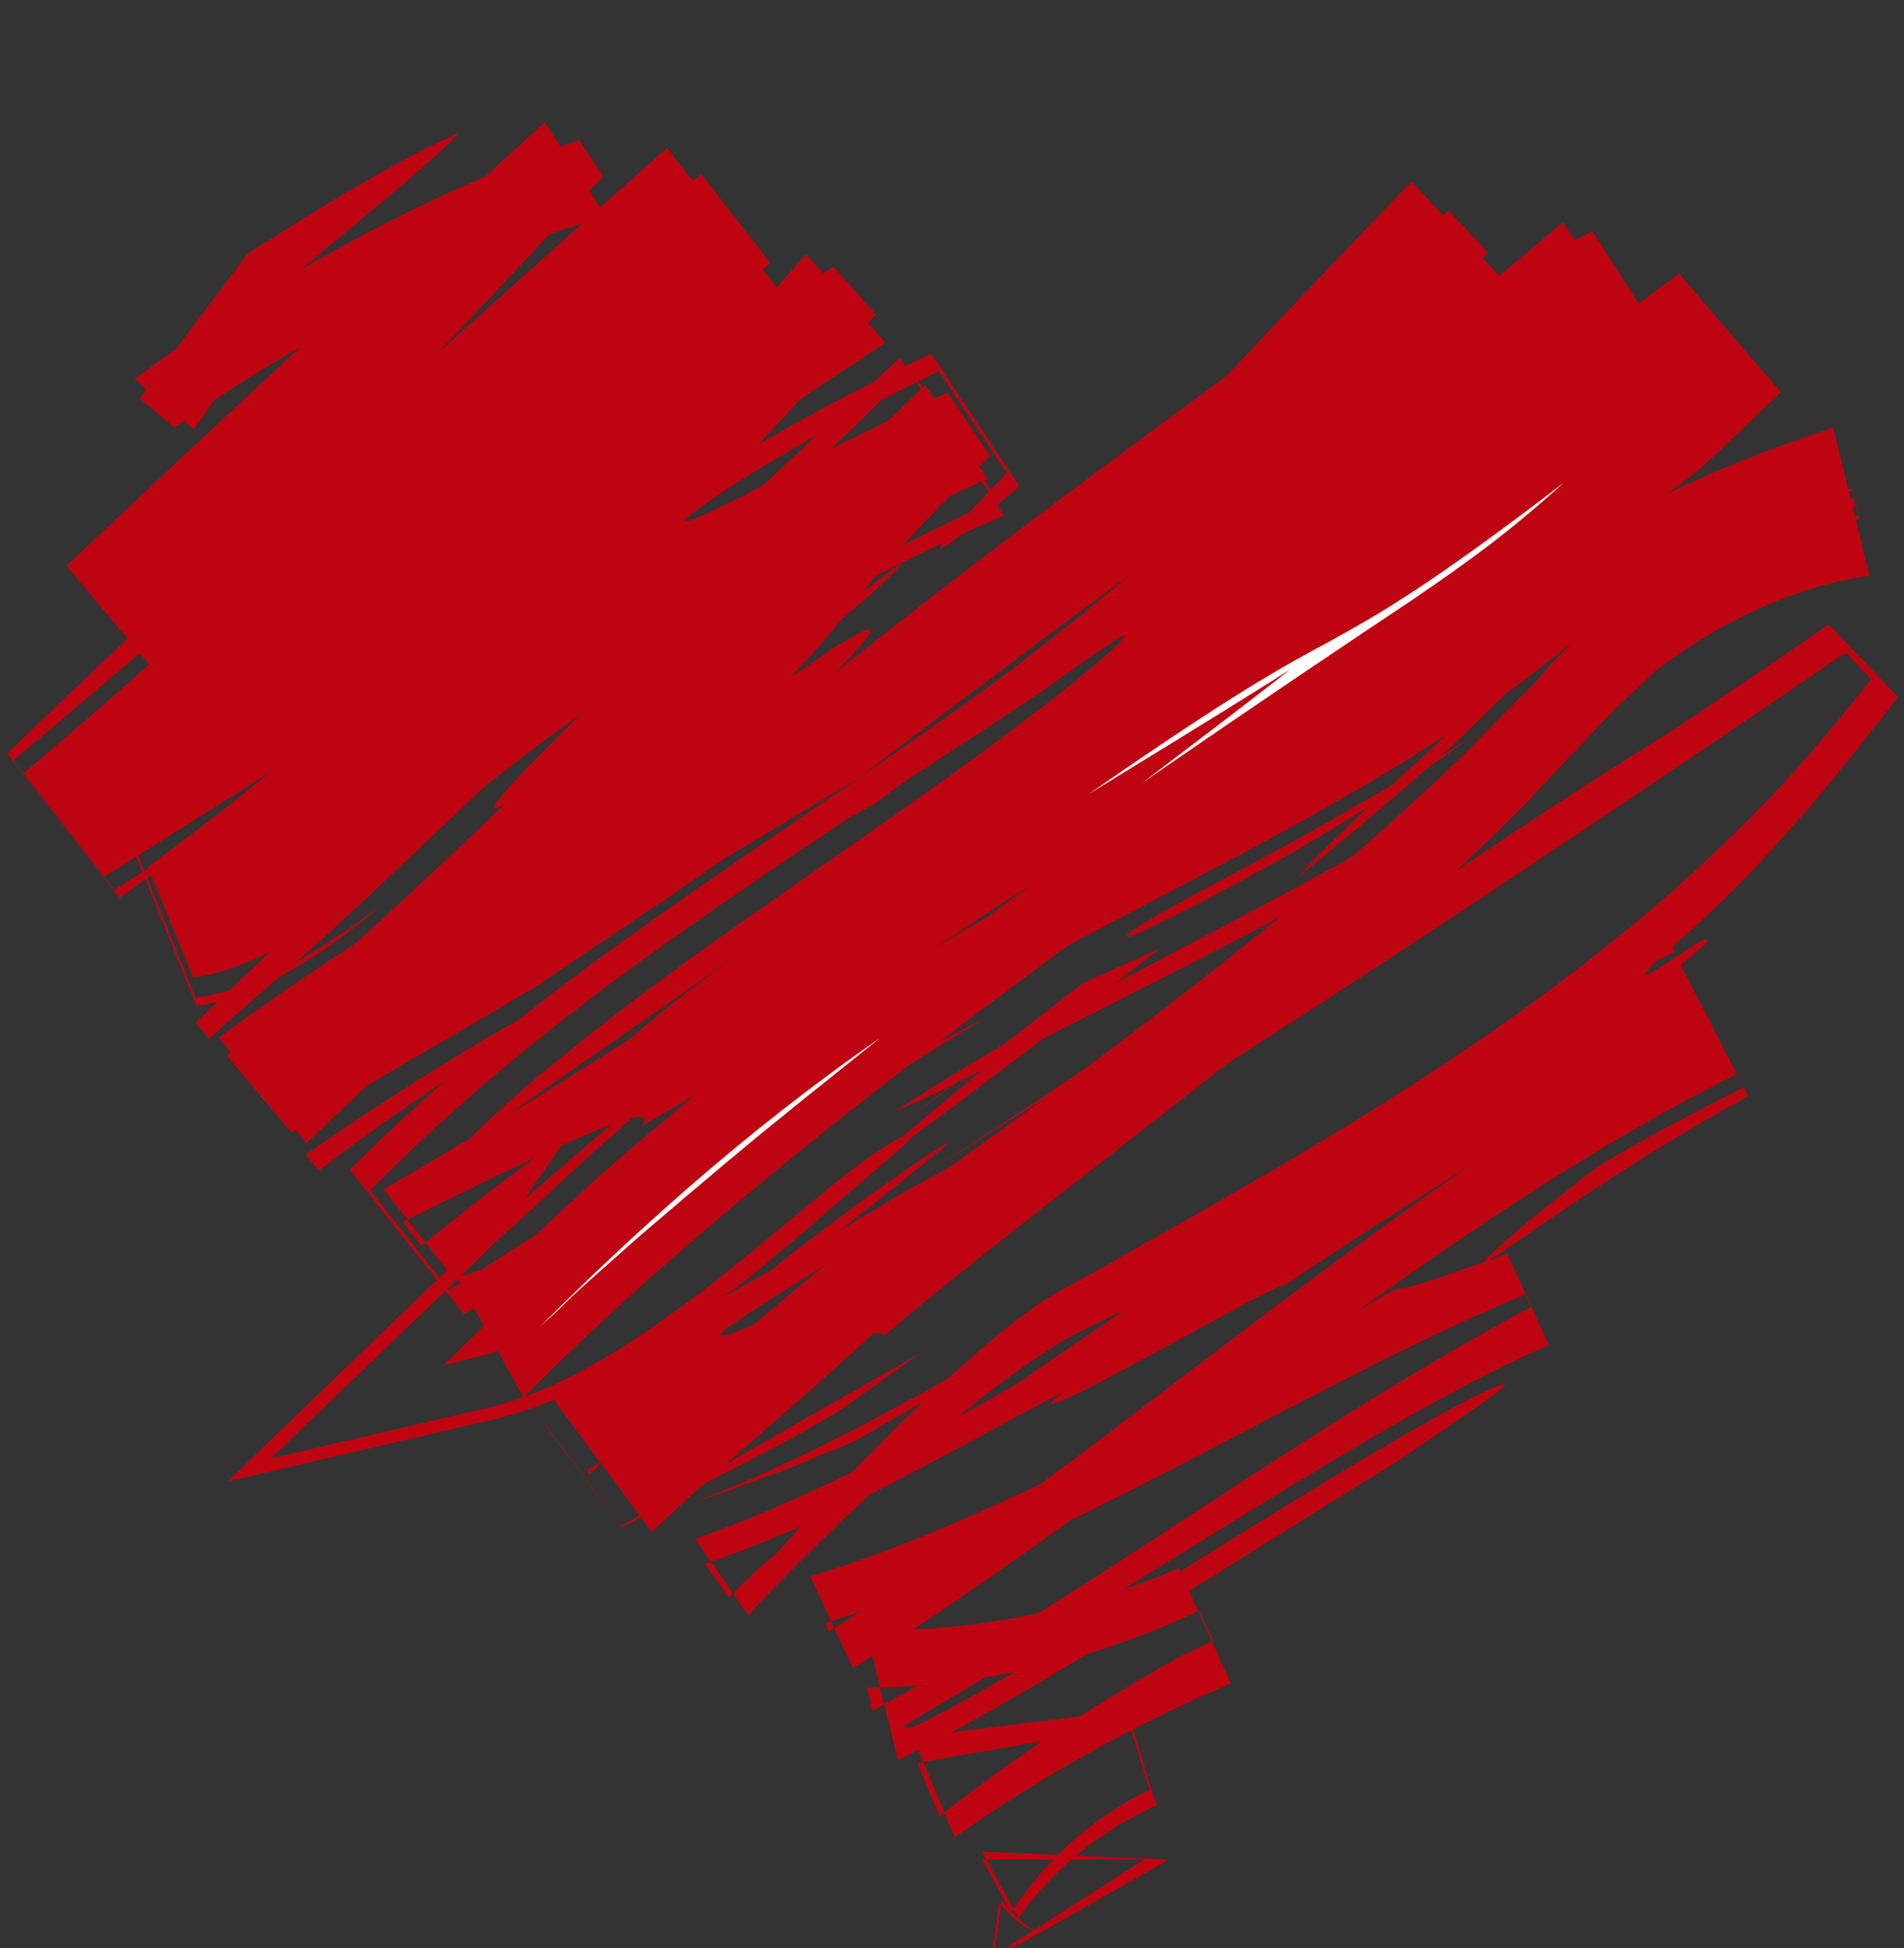 <svg xmlns="http://www.w3.org/2000/svg" width="215" height="220">
 <rect width="100%" height="100%" fill="#333333" stroke="none"/>
 <g>
  <g id="svg_27">
   <g id="svg_20">
    <g id="svg_19">
     <g id="svg_18">
      <path id="svg_1" fill=" rgb(190, 4, 17)" d="m92.5,92.3c1.6,-1 3.4,-2.1 5.3,-3.2c2.3,-1.8 4.6,-3.6 7.1,-5.5c2.3,-1.8 4.6,-3.6 7,-5.4c4.6,-3.5 9.2,-7 13.1,-9.8c7.8,-5.7 13,-9.2 11.2,-7l3.9,-2.1c-3.8,2.9 -10.6,8.1 -18.1,13.9c-3.8,2.9 -7.7,5.9 -11.6,8.8c-4,3 -7.9,6 -11.4,8.6c-1,0.6 -2,1.2 -3,1.7c-0.8,0.4 -1.6,0.9 -2.3,1.3c-1.5,0.8 -2.8,1.6 -4,2.2c-2.4,1.3 -4.1,2.2 -4.9,2.5c-1.8,0.8 0.1,-0.8 7.7,-6z" class="st1"/>
      <path id="svg_2" fill=" rgb(255, 255, 255)" d="m85.1,90.1c16.2,-9.1 4.2,-1.6 1.6,0.5c0,0 -1.4,0.8 -3.4,2c-1,0.6 -2.2,1.3 -3.5,2.1c-1.3,0.7 -2.6,1.7 -3.9,2.5c-5.4,3.6 -10.9,7 -10.9,7c-3.5,1.8 -0.7,-0.2 4.1,-3.5c2.4,-1.6 5.3,-3.6 8,-5.6c1.3,-1 2.8,-1.8 4.2,-2.7c1.3,-0.8 2.6,-1.6 3.8,-2.3z" class="st2"/>
      <path id="svg_3" fill=" rgb(190, 4, 17)" d="m87.7,74.3c0,0 -0.1,0 0,0c-0.1,0 0,0 -0.1,0c-0.1,0.1 -0.3,0.1 -0.4,0.2c-0.6,0.3 -1.5,0.8 -2.3,1.3c-1.7,0.9 -3.4,1.8 -3.4,1.8c1.7,-0.9 3.9,-2.1 6.2,-3.3l0,0c0,-0.1 0.1,-0.2 0.2,-0.2l0.2,-0.2l1,-0.7c0.6,-0.5 1.3,-1 1.9,-1.4c1.3,-1 2.6,-1.9 3.8,-2.9c2.5,-1.9 4.9,-3.8 6.9,-5.3c0.3,0 -1,1.4 -3.5,3.6c-1.2,1.1 -2.8,2.4 -4.5,3.8c-0.9,0.7 -1.8,1.5 -2.8,2.2c-0.8,0.7 -1.7,1.4 -2.6,2.1c-1.2,0.7 -2.5,1.5 -3.8,2.3c-1.5,0.8 -3,1.7 -4.5,2.6c0.7,-0.6 2.2,-1.6 3.8,-2.6c0.8,-0.5 1.7,-1.1 2.4,-1.6c0.4,-0.3 0.8,-0.5 1.1,-0.8l0.3,-0.2c0.1,-0.1 0.2,-0.1 0.2,-0.1l0.1,-0.1l0,-0.1l0,0l0.1,-0.1c0.2,-0.2 0.4,-0.3 0.5,-0.5c0.3,-0.3 0.4,-0.4 0.5,-0.5s-0.1,0 -0.4,0.1c-0.2,0.1 -0.4,0.2 -0.6,0.4c-0.1,0 -0.1,0.1 -0.2,0.1c0,0.1 -0.1,0.1 -0.1,0.1c0,0 0,0 0,0l0,0z" class="st1"/>
      <path id="svg_4" fill=" rgb(190, 4, 17)" d="m72.4,127.2c2.7,-3.5 -9.1,1.9 -26.9,10.8l2.1,2.7c5,-4.1 10.6,-8.5 16.8,-12.8c0,0 -1.7,2.5 -3.4,4.9c-0.9,1.2 -1.6,2.5 -2.2,3.4c-0.6,0.9 -1,1.5 -1,1.5c-2.3,1.7 -4.6,3.8 -7.1,6l-7.4,-9.4c10.9,-6.2 24.6,-14.8 38.8,-24.1c14.2,-9.4 29,-19.5 42.1,-28.6c5.6,-4.2 -1.5,0.3 -6.4,3.3c-4.9,3 -7.5,4.5 7.1,-6c3.6,-1.9 1.7,0.4 8,-3.6c12,-8.9 15.1,-12 20.7,-16.8c5.6,-4.9 14,-11.3 36,-27.6l11.5,13.4c-1.5,1.4 -3,2.8 -4.6,4.4c-1.6,1.5 -3.3,3.2 -5.1,4.7c0,0 -1.2,0.9 -3,2.3c-1.8,1.4 -4.1,3.3 -6.5,5c-2.4,1.8 -4.8,3.5 -6.6,4.8c-1.8,1.3 -3,2.1 -3,2.1c-18.9,15.3 -38.8,29.5 -58.2,44c-19.4,14.5 -38.3,29.5 -55,46.2l-7.5,-13.6c2.7,-0.6 5.6,-2 8.5,-3.7c2.9,-1.7 5.8,-3.8 8.7,-6.1c5.8,-4.5 11.5,-9.7 17.9,-14.8c1.6,-1.3 3.3,-2.5 5,-3.8l2.7,-1.8l2.5,-1.6c1.7,-1.1 3.4,-2.1 5.1,-3.2c1.7,-1.1 3.4,-2.1 5.1,-3.1c6.8,-4 13.6,-7.7 20.4,-11.4c13.4,-7.4 26.4,-14.7 37.8,-23.4c1.4,-1.1 2.8,-2.2 4.2,-3.3l2.3,-1.9c0.8,-0.7 1.7,-1.3 2.5,-1.9c3.4,-2.5 6.9,-4.7 10.6,-6.7c7.3,-3.9 14.8,-6.8 22.1,-9.2l4.1,16.7c-8.7,1.3 -16.8,5.2 -24.1,10.7c-1.7,1.6 -3.8,3.5 -6.1,5.9c-0.6,0.6 -1.2,1.2 -1.8,1.9c-0.6,0.7 -1.2,1.3 -1.9,2c-1.5,1.6 -3,3.2 -4.6,4.9c-6.5,6.7 -14.5,13.8 -23.1,20.9c-17.1,14.1 -36.2,28.1 -49.5,39.4l-1.3,-0.2c-6.7,6.3 -16.1,14 -25.1,22.5l-11.8,-15.9c13.5,-7 27.9,-14.9 39.6,-22.1c0,0 5,-2.7 9.9,-5.5c4.9,-2.8 9.8,-5.6 9.8,-5.6c4.1,-1.6 -9.5,7.2 -21.9,15.1c-3.1,2 -6.2,3.9 -8.8,5.6c-2.7,1.7 -5,3.1 -6.6,4.2c-3.2,2.2 -3.7,2.9 1,0.9c10.7,-5.8 20.2,-11.6 29.2,-17.3c8.9,-5.7 17.2,-11.3 25.3,-16.8c16.2,-11.1 31.4,-21.9 49.1,-32.8c7.9,-5.3 13.7,-9.2 18.1,-12.3l7.8,8.2c-1.4,1.9 -2.7,3.5 -3.9,5c-1.1,1.5 -2.3,2.8 -3.2,4c-1,1.2 -1.9,2.3 -2.8,3.4c-0.9,1 -1.8,2 -2.7,3c-3.5,4 -7.2,8 -14.8,14.5c-2.3,2.5 -0.5,1.3 1.7,-0.1c0.5,-0.4 1.1,-0.7 1.7,-1.1c0.5,-0.4 1,-0.7 1.4,-0.9c0.8,-0.5 1.3,-0.6 1,0c-14.2,12.4 -27,20.3 -37.9,26.7c-11,6.3 -20.3,11 -28.8,15.2c-1.1,0.5 -2.1,1 -3.2,1.6l-0.8,0.4l-0.6,0.3c-0.4,0.2 -0.8,0.4 -1.2,0.6c-1.6,1 -3.3,2.1 -5,3.3c-3.4,2.4 -6.7,5.1 -10,8c-3.3,2.8 -6.7,5.9 -10.1,9.1c-3.4,3.3 -7,6.8 -10.6,10.7l-6,-8.6c10.6,-3.8 22.6,-9.5 37.1,-18c0.5,-0.5 4.3,-3 8.8,-6.1c4.5,-3.1 9.7,-6.7 13.3,-9.4c3.6,-2.7 5.5,-4.3 3.3,-3.4c-2.2,0.9 -8.4,4.5 -21.1,11.8c0,0 -1.5,1 -3.7,2.3c-2.2,1.4 -5.1,3.3 -8.1,5c-3,1.8 -5.9,3.5 -8.2,4.8c-2.2,1.3 -3.7,2.1 -3.7,2.1s-1.1,0.5 -2.7,1.1c-0.8,0.3 -1.7,0.7 -2.8,1.2c-1,0.4 -2.1,0.8 -3.2,1.2c-1.1,0.4 -2.2,0.8 -3.2,1.2c-1,0.4 -2,0.7 -2.8,1c-1.6,0.6 -2.7,0.9 -2.7,0.9c2.4,-1 5.1,-2 7.8,-3.3c1.4,-0.6 2.8,-1.3 4.3,-2c1.4,-0.7 2.9,-1.4 4.4,-2.2l2.2,-1.1l2.2,-1.2c1.5,-0.8 2.9,-1.6 4.3,-2.3c2.8,-1.6 5.6,-3.2 8.2,-4.7c10.3,-6.1 17.7,-11.1 15.4,-10.3c5.9,-2.6 15.4,-8.3 26.3,-15.1c10.8,-6.7 23.1,-14.5 34.7,-20.8l8.8,17.3c-13,7.1 -23.5,14.7 -27.7,17.5c-2.1,1.4 -2.7,1.6 -1.1,0.1c0.8,-0.7 2.1,-1.9 4,-3.5c1,-0.8 2.1,-1.7 3.4,-2.7c1.3,-1 2.7,-2.2 4.3,-3.4c6.3,-3.8 11.9,-6.6 16.6,-9l-7.8,-15.3c-10.5,5.2 -17.8,9.6 -24.6,13.9c-6.8,4.3 -13,8.7 -20.9,14.3c15.3,-9.5 30.5,-18.9 46.1,-26.9l6.4,12.5c-9.2,4.6 -18,9.9 -26.5,15.5c-8.5,5.6 -16.7,11.5 -24.8,17.4c-16.2,11.8 -31.9,23.8 -48.5,34.2l-4.8,-10.4c8.4,-2.5 16.6,-6 24.7,-9.8c8.1,-3.8 16,-7.9 23.9,-12c0,0 1.1,-0.7 2.7,-1.7c1.6,-1 3.8,-2.4 6,-3.7c2.2,-1.4 4.4,-2.7 6.1,-3.7c1.7,-1 2.8,-1.6 2.8,-1.6c0.4,0.2 1.7,-0.2 3.8,-0.9c1.1,-0.3 2.3,-0.8 3.8,-1.3c1.5,-0.5 3.1,-1.1 4.9,-1.7l4.7,10.3c-5.8,2.5 -13.3,6.5 -21.6,11.4c-8.3,4.9 -17.4,10.6 -26.5,16.2c-6,4 -13,8.4 -18,11.4c-5.1,3 -8.2,4.8 -6,4.1c-1.4,1 4.9,-2.1 13.7,-7.3c8.9,-5.2 20.2,-12.5 30.3,-18.6c10,-6.2 18.7,-11.1 21.9,-12.4c1.6,-0.7 1.7,-0.5 0,0.8c-1.8,1.3 -5.4,3.8 -11.5,7.9c-9,5.5 -18.1,11.3 -27.3,17c-9.2,5.7 -18.6,11.4 -28.5,16.4l-3.6,-14.7c12.3,0.2 24.4,-2.3 35.3,-7l5.9,13c-11.4,4.9 -21.9,10.8 -31.2,17.4l-4.7,-11.3c8.4,-1.1 16.5,-2.1 24.2,-3l3.3,10.7c-6.6,2.9 -11.9,7.5 -15.6,12.7l-4.1,-7.5c1.8,0.1 3.3,0.1 4.8,0.2l16.3,0.7l-13.9,7.9c-2.2,1.2 -4.1,2.3 -5.9,3.4l0.9,-6.7c0.9,1.1 1.7,1.9 2.4,2.5c0.6,0.5 1.3,1 2.1,1.1c-0.9,0 -1.7,-0.5 -2.4,-1c-0.8,-0.6 -1.6,-1.4 -2.4,-2.3l-0.8,6.1c2,-1.3 3.9,-2.5 5.8,-3.7l11.4,-7.3l-13.5,0c-1.6,0 -3.3,0 -4.8,0l3.3,6c3.9,-6.1 9.4,-10.9 15.6,-13.9l-2.2,-7.1c-7.9,1.3 -15.8,2.6 -24,4.1l2.5,6c7.9,-6.2 16.7,-12.2 27.1,-18c1.2,-0.6 2.5,-1.2 3.8,-1.8l-1.6,-3.4c-11.5,5.5 -24.4,8.5 -37.5,8.7l0.6,2.6c25.5,-13.8 48.6,-31.9 74.4,-45.6l-0.7,-1.4c-6.8,2.8 -13.3,6 -19.8,9.3c-6.5,3.3 -12.9,6.7 -19.4,10.1c-6.5,3.3 -13,6.6 -19.6,9.7c-6.6,3 -13.3,5.8 -20.2,8l0.4,1c17.2,-11.1 33.2,-23.8 49.4,-36c16.1,-12.1 32.4,-24 50,-33.2l0.2,0.4c-8.4,4.4 -16.4,9.3 -24.4,14.3c-7.9,5 -15.7,10 -23.4,15.1c-2.3,0.8 -10.5,5.5 -17.3,9.1c-6.7,3.7 -12,6.2 -8,3.2c-4.2,2.1 -11.3,6.1 -18.8,10c-7.5,3.9 -15.7,7.4 -21.7,9.4l2.7,3.8c2.2,-2.2 4,-3.9 5.3,-4.9c4.2,-4.7 8.6,-9.3 13.1,-13.8c4.6,-4.5 9.3,-8.9 14.3,-12.8c1.3,-0.9 2.5,-1.9 3.8,-2.6c0.6,-0.4 1.4,-0.8 2.1,-1.2l2.2,-1.2c2.9,-1.6 5.8,-3.3 8.7,-4.9c5.8,-3.3 11.6,-6.6 17.4,-10.1c5.8,-3.5 11.5,-7.1 17.1,-10.9c2.8,-1.9 5.6,-3.9 8.3,-5.9c1.4,-1 2.7,-2.1 4.1,-3.1l2,-1.6l2,-1.6c5.3,-4.2 10.4,-8.9 15.2,-13.7c4.8,-4.8 9.2,-10.1 13.4,-15.4l-2.9,-3c-40.8,27.9 -80.9,54.3 -117.2,75.6c13,-5.9 -3.8,4.9 -24.9,16.7l0.3,0.5c12.4,-12.5 28,-24.7 35.9,-31.4c9.5,-6.6 22.2,-15.8 35.1,-26c6.5,-5.1 13,-10.4 19.1,-15.9c1.5,-1.4 3,-2.7 4.5,-4.1c1.5,-1.4 2.9,-2.7 4.3,-4.1c2.8,-2.8 5.4,-5.5 8,-8.1c0.9,-1.3 4.7,-5.1 8.1,-7.9c3.4,-2.9 6.2,-4.9 4.1,-4c-9,6.2 -14.1,11.9 -19.4,17c-2.6,2.6 -5.5,5 -8.6,7.8c-1.6,1.3 -3.3,2.8 -5.1,4.3c-1.8,1.5 -3.8,3.1 -5.9,4.9c1.3,-1.8 4.2,-4.4 7.8,-7.9c0.9,-0.8 1.9,-1.7 3,-2.7c1,-1 2.1,-2 3.2,-3c2.3,-2 4.6,-4.4 7.1,-6.8c5,-5 11,-10.4 18.1,-14.7c7,-4.3 15.1,-7.5 23.3,-8.7l0.8,3.3c-1.2,0.4 -2.4,0.8 -3.6,1.2l3.5,-1.5l-0.7,-2.8c-4.5,1 -8.8,2.6 -12.8,4.6c4.1,-1.7 8.4,-3 12.9,-3.7l0.2,0.9c-6.2,2 -12.3,4.3 -18.3,7.2c-3,1.5 -5.9,3.1 -8.8,4.9c-2.9,1.8 -5.6,3.8 -8.2,5.9c-10.6,8.3 -22.5,15.1 -34.3,21.4c-11.8,6.3 -23.7,12.2 -34.7,18.8c-2.8,1.6 -5.4,3.3 -8.1,5.1c-2.7,1.8 -5.1,3.7 -7.5,5.7c-4.7,3.9 -9,7.9 -13.3,11.6c0,0 2.1,-1.5 5.3,-3.9c3.1,-2.4 7.3,-5.6 11.6,-8.6c4.3,-3 8.9,-5.5 12.4,-7.4c1.7,-0.9 3.2,-1.7 4.2,-2.2c1,-0.5 1.6,-0.8 1.6,-0.8c-4.7,2.8 -9.6,5.8 -14.2,9c-4.6,3.3 -9,7.1 -13.5,10.8c-4.5,3.8 -9.1,7.5 -14.1,10.9c-4.9,3.4 -10.3,6.4 -16.3,7.8l-3.2,0.8l2.3,-2.3c15.2,-14.7 31.6,-27.5 46.9,-39.1c15.3,-11.6 29.5,-22 40.6,-31.2c-16.6,11.9 -38.7,27.8 -56,41.5c-2.2,1.7 -4.2,3.4 -6.2,5c-2,1.6 -3.9,3.2 -5.7,4.7c-3.6,2.9 -6.8,5.7 -9.4,7.9c-1.3,1.1 -2.5,2.1 -3.6,2.9c-1,0.9 -1.9,1.6 -2.7,2.1c-1.5,1.1 -2.4,1.6 -2.5,1.2c0.3,-1.3 9.2,-10.4 20.9,-20.1c11.6,-9.7 25.8,-20.1 35.1,-26.5c15.6,-10.8 30.3,-21.1 44.1,-31.7c13.7,-10.6 26.5,-21.4 37.9,-32.9l5,5.9c-20.6,15.8 -40.7,30.9 -61.2,45.2c-19.9,13.9 -40.9,27.6 -63.2,40.4z" class="st1"/>
      <path id="svg_5" fill=" rgb(190, 4, 17)" d="m184.3,56.1c6.1,-4.5 11.2,-8.4 15.5,-11.6l-10.4,-12.1c-2.4,2.3 -4.5,4.4 -6.5,6.4c-1.9,1.9 -3.8,3.6 -5.4,5.2c-3.3,3.2 -6,5.6 -8.2,7.8c-4.5,4.3 -7.4,7.1 -10.6,10.2c-6.5,6.1 -14.6,13.3 -42.9,33.7c3.5,-3.4 -2.6,0.1 -12.1,6.5c-9.5,6.4 -22.4,15.8 -32.5,24.2c-1.8,1.6 -3.7,3.3 -5.6,5c-1.9,1.7 -3.7,3.5 -5.6,5.2c-1,0.9 -1.9,1.8 -2.9,2.6c-1,0.9 -1.9,1.8 -2.8,2.7c-1.9,1.8 -3.8,3.7 -5.7,5.5l-18,17.3l24.4,-5.7c5,-1.2 9.3,-3.3 13.2,-5.6c3.9,-2.3 7.3,-4.8 10.6,-7.2c6.5,-5 12.1,-9.9 17.1,-13.9c0.7,-0.5 1.4,-1 2,-1.5c0.6,-0.4 1.2,-0.8 1.7,-1.1c1,-0.7 1.8,-1.1 2.4,-1.4c1.2,-0.6 1.5,-0.5 0.8,0.3c-0.7,0.8 -2.4,2.2 -5.3,4.7c-2.9,2.5 -7,6.1 -12.8,10.9c-4,3 -8.2,6.1 -12.9,9c-4.7,2.9 -10,5.7 -16.5,7.2l-29.6,6.9l21.8,-21c22,-21.2 47.6,-40.3 72.5,-58.9c24.9,-18.6 49.2,-36.9 68.8,-55.5l11.4,13.1c-5.4,3.9 -10.7,7.6 -15.9,11.1z" class="st1"/>
      <path id="svg_6" fill=" rgb(255, 255, 255)" d="m122.9,89.7c16.4,-11.4 21.9,-14.4 27.3,-17.3c5.4,-3 10.7,-5.9 26.4,-17.9c-6.2,5.6 -10.6,8.8 -17.2,13.3c-6.6,4.4 -15.3,10.2 -30.4,20.6c0,0 4.2,-3.2 8.4,-6.4c4.2,-3.2 8.3,-6.4 8.3,-6.4s-5.7,3.6 -11.4,7.1c-5.7,3.5 -11.4,7 -11.4,7z" class="st2"/>
      <path id="svg_7" fill=" rgb(190, 4, 17)" d="m101.2,125.4c5.2,-3.4 12.3,-7.7 20.3,-12c8,-4.3 16.8,-8.8 24.9,-13.2c8.1,-4.4 15.5,-8.6 20.9,-12c2.7,-1.7 5,-3.1 6.6,-4.1c1.7,-1 2.7,-1.5 3,-1.5c1.6,-1.2 1.2,-0.5 1.9,-0.8c0.3,-0.1 0.9,-0.5 2.2,-1.4c1.1,-0.8 2.6,-2.1 5.2,-4c-1.1,0.7 -2.2,1.5 -3.5,2.4c-1.3,1 -2.8,2.2 -4.3,3.3c-0.8,0.6 -1.7,1.3 -2.6,2c-0.9,0.6 -1.8,1.3 -2.7,2c-1.9,1.4 -3.9,2.7 -5.9,4.1c-8.2,5.4 -17.7,10.8 -26.9,15.6c-9.2,4.8 -17.9,9.1 -24.8,12.7c-3.5,1.8 -6.5,3.3 -8.9,4.5c-2.4,1.2 -4.3,2 -5.4,2.4z" class="st1"/>
      <path id="svg_8" fill=" rgb(255, 255, 255)" d="m99.4,117.2c-5.6,4.5 -11.2,8.9 -17.4,14.1c-3.1,2.6 -6.4,5.4 -9.9,8.4c-1.7,1.5 -3.5,3.1 -5.4,4.8c-0.9,0.8 -1.9,1.7 -2.8,2.6c-0.9,0.9 -1.9,1.8 -2.9,2.7c10,-10 22.8,-21.8 38.4,-32.6z" class="st2"/>
      <path id="svg_9" fill=" rgb(190, 4, 17)" d="m127.9,105.7c-2.5,0.6 2.2,-2.1 8.3,-5.4c6.1,-3.2 13.6,-7.3 16.7,-9.2c0,0 3.3,-1.8 6.6,-3.8c3.3,-1.9 6.5,-4 6.5,-4c-5.8,4.3 -12.7,8.7 -19.4,12.6c-6.8,3.9 -13.4,7.3 -18.7,9.8z" class="st1"/>
      <path id="svg_10" fill=" rgb(190, 4, 17)" d="m107.9,124.8c-7.5,5.5 -9.3,6.8 -8.5,5.9c0.8,-0.9 4.3,-3.9 7.7,-6.7c6.7,-5.6 12.8,-10.7 -4.9,2.6l20.1,-15.6l8.7,-3.9c0,0 -1.4,1.1 -3.6,2.8c-2.2,1.7 -5,3.9 -7.9,6.1c-5.8,4.4 -11.6,8.8 -11.6,8.8z" class="st1"/>
      <path id="svg_11" fill=" rgb(190, 4, 17)" d="m62.5,159.9c-0.3,0.3 -0.6,0.7 -1,1l8.6,11.5c8.7,-5.3 18.1,-10.7 33.7,-19.5c0,0 -2.1,1.5 -4.2,3c-2.1,1.5 -4.2,3 -4.2,3c-5.7,3.7 -13,7 -25.2,13.6l-8.6,-11.6c0.2,-0.3 0.5,-0.6 0.9,-1z" class="st1"/>
      <path id="svg_12" fill=" rgb(190, 4, 17)" d="m103.3,132.2c-6.9,5.7 -10,7.9 -12.5,9.6c-2.5,1.7 -4.5,2.7 -9,6.2c1.2,-1.2 4,-3.5 7.3,-6.2c3.4,-2.6 7.2,-5.5 10.5,-7.8c6.6,-4.7 10.8,-7.3 3.7,-1.8z" class="st1"/>
      <path id="svg_13" fill=" rgb(190, 4, 17)" d="m169.2,89.3c-12.8,10.7 -41.4,28.5 -68.6,45.7c13.6,-8.6 23.1,-15.1 33,-21.8c9.9,-6.8 20.3,-13.8 35.6,-23.9z" class="st1"/>
      <path id="svg_14" fill=" rgb(190, 4, 17)" d="m43.2,102.1c-2.6,2 -5.5,4 -8.8,6c-1.7,1 -3.5,1.9 -5.5,2.7c-2,0.8 -4.3,1.5 -6.8,1.9l-6.8,-16.8c7.4,-5.5 14.1,-11.2 18.6,-15.4c0,0 -1.6,1.1 -3.2,2.2c-1.6,1.1 -3.2,2.2 -3.2,2.2c-4.2,3.6 -8.4,7 -12.7,10.4l7.4,18.3c2.6,-0.4 4.9,-1.2 6.9,-2.1c2,-0.9 3.8,-1.9 5.4,-2.9c3.4,-2.1 6.2,-4.3 8.7,-6.5z" class="st1"/>
      <path id="svg_15" fill=" rgb(190, 4, 17)" d="m55.7,118.4c5,-4.2 4.3,-4.1 0,-1.6c-4.3,2.5 -12.3,7.4 -21.2,13.6l-10.9,-13.1c4.2,-3.7 8.7,-7.7 13.3,-11.7c22.1,-20.5 44.1,-42.4 66,-63.7l9.7,14.5c-9.3,4.3 -18.3,9 -27,14.1c0,0 -5,3.2 -9.7,6.7c-4.8,3.5 -9.4,7.2 -9.4,7.2c12.3,-8.6 28.4,-18.2 46.9,-26.2l-11.8,-17.8c-25.8,24 -54.8,51.3 -79.5,75.1l13.9,16.7c6.5,-5 13.2,-9.5 19.7,-13.8z" class="st1"/>
      <path id="svg_16" fill=" rgb(255, 255, 255)" d="m75.9,93c-14.6,9.3 -32,19.5 -46.4,30.6l-0.2,-0.2c9.6,-9.5 18.4,-18.2 25.2,-24.5c-8.6,8 -18,16.8 -25.7,24l1.1,1.4c12,-8.7 24.3,-16 35.2,-22.9c2.7,-1.7 5.3,-3.4 7.8,-5c2.5,-1.6 4.8,-3.3 7.3,-4.6c4.7,-2.8 9,-5.3 12.8,-7.5c1.3,-1 -1.3,0.3 -5.1,2.3c-1.9,1 -4,2.2 -6.2,3.4c-1.1,0.6 -2.1,1.2 -3.1,1.7c-0.5,0.3 -1,0.5 -1.4,0.8c-0.4,0 -0.9,0.3 -1.3,0.5z" class="st2"/>
      <path id="svg_17" fill=" rgb(190, 4, 17)" d="m39.3,67.5c14.9,-10.1 31.9,-21.5 49.7,-33.4l-13.7,-17.4c-24.9,22.2 -51.4,46 -74.5,68.4l12.7,16.3c4.8,-3.4 9.3,-6.8 13.8,-10.1c-6,3.9 -10.4,6.7 -14.4,9.2l-11.4,-14.6c9.4,-8 15.9,-13.3 37.9,-32.8c-11,11.9 -23.4,22.9 -36.7,34.2l9.1,11.7c13.1,-8.3 26.9,-16.8 41.1,-26.4c-25,16.2 6.7,-6.7 27.7,-21.1c6,-3.9 12.4,-8.2 19.4,-12.8l-9,-10c-19.2,22.2 -45.1,47.6 -74.3,69.2l5.1,12.5c3.9,-0.6 7.1,-2 9.9,-3.6c2.8,-1.6 5.2,-3.3 7.6,-5.1c2.3,-1.8 4.4,-3.6 6.5,-5.4c2,-1.8 4,-3.4 6,-5.1c8,-6.6 16.4,-12.6 24.8,-18c3.6,-2.5 8.6,-5.7 14.6,-9c6,-3.3 12.9,-6.9 20.3,-10.1l-7,-10.6c-25.8,24.5 -55.4,52.2 -47.4,47.2c-14.9,14.3 -23.6,21.8 -31.5,28.5l7.3,8.7c8,-5.2 15.5,-9.3 27.8,-16.6c3.1,-2.1 6.1,-4.2 9.2,-6.2c1.5,-1 3,-2.1 4.6,-3.1c1.5,-1 3,-2.1 4.5,-3.1c0.7,-0.5 1.4,-1 2.1,-1.5l2.3,-1.4c1.5,-0.9 3,-1.8 4.5,-2.7c3.1,-1.9 6.2,-3.7 9.3,-5.6c3.2,-2.5 6.4,-4.9 9.6,-7.3c3.1,-2.3 6.2,-4.6 9.2,-6.9c6.1,-4.6 12.3,-9.1 18.4,-13.6c12.3,-8.9 24.5,-17.7 36.8,-26.7l-11.8,-12.7c-8.1,8.4 -16.2,16.9 -24.4,25.7l11.5,15.2c13.3,-6.1 26.8,-12.6 40.8,-19.5l-10.8,-16.8c-9.6,8 -19.4,16.4 -29.4,25.3c1.8,-2.5 -6.5,3.8 -17,12.3c-1.3,1.1 -2.5,2.2 -3.8,3.3c-1.3,1.1 -2.6,2.1 -3.9,3.2c-1.3,1.1 -2.7,2.1 -4,3.2c-1.4,1 -2.7,2.1 -4,3.1c-5.4,4 -10.5,7.6 -14.3,10.2c-7.6,5.3 -17.9,12.1 -28.8,19.9c-5.5,3.9 -11,8.1 -16.5,12.6c-5.4,4.4 -10.6,9.2 -15.3,13.9l12.9,16.3c24.7,-15.6 42.7,-28.4 32.4,-23.6c-9,4.9 -20.8,12.4 -34.1,20.9l-8.9,-11.3c4.9,-4.9 10.3,-9.9 16,-14.6c5.7,-4.7 11.6,-9.2 17.7,-13.5c12.1,-8.6 24.2,-16.5 35.2,-23.6c3.7,-2.5 6.7,-4.4 9,-6.1c2.3,-1.6 4,-2.8 5.2,-3.6c2.3,-1.6 2.6,-1.5 1.3,-0.2c-0.7,0.6 -1.7,1.6 -3.1,2.7c-1.4,1.2 -3.1,2.6 -5.1,4.1c-4,3.1 -9.1,6.9 -14.8,10.9c-11.4,8.1 -25,17.2 -35.3,25.3c-2.6,2 -4.9,4 -7.1,5.7c-2.1,1.8 -3.9,3.4 -5.4,4.8c-3,2.8 -4.6,4.7 -4.5,5.1c3.8,-3.7 7.3,-6.1 12.9,-10c5.6,-3.9 13.5,-9.2 26.5,-18.7c-13.9,9.9 -19.1,14.4 -19.8,15.3c-0.7,1 3.2,-1.5 8,-4.4c4.8,-2.9 10.5,-6.4 13.3,-7.8c2.8,-1.4 2.6,-0.7 -4.4,4.6c16.3,-10.7 28.3,-18.5 37.2,-25c4.5,-3.2 8.2,-6.1 11.5,-8.7c1.6,-1.3 3.1,-2.5 4.5,-3.6c1.4,-1.1 2.8,-2.1 4.1,-3.1c10.4,-7.7 17.2,-12.1 33.6,-23.3c3.7,-3.1 7,-5.9 9.5,-8.1l-8,-12.5c-29,14.9 -19.8,12.7 -30.1,19c-3.1,1.6 -6.2,3.2 -9.2,4.7l3.8,5c8.1,-9.3 16,-18 23.7,-26.3l-4.4,-4.7c-24,18.1 -46.5,33.9 -69.3,52.2c3.7,-3.8 4.7,-5.2 3.6,-4.9c-0.6,0.2 -1.6,0.8 -3.2,1.7c-0.8,0.5 -1.7,1.1 -2.6,1.8c-0.5,0.3 -1,0.7 -1.6,1.1c-0.5,0.3 -1.3,0.9 -1.4,0.9c-0.1,0 -0.1,0.1 -0.3,0.1c-0.2,0.1 -0.5,0.2 -0.7,0.4c-0.5,0.3 -0.9,0.5 -1.4,0.8c-1,0.5 -2,1.1 -3.1,1.7c-2.1,1.2 -4.4,2.5 -6.9,3.9c-1.2,0.7 -2.5,1.4 -3.8,2.2c-1.3,0.8 -2.6,1.7 -3.9,2.6c-2.5,1.7 -5.2,3.4 -8,5.1c-11.1,7 -24.2,14.8 -36.3,23.8l9.9,11.9c11.3,-10.7 22.2,-21.1 30.9,-29.4c40.5,-38 22.4,-24.8 46.3,-48.2l-4.8,-7.2c-5.5,2.6 -13.1,6.2 -22.9,11.6c-4.7,2.3 -6.6,3.2 -6.7,2.9c-0.1,-0.2 1.7,-1.6 4.6,-3.5c2.9,-1.9 6.9,-4.3 11.2,-6.7c4.3,-2.4 8.8,-4.7 12.8,-6.7l7.7,11.5c-8.2,8.5 -12.3,13.3 1.4,1.5l-9.9,-14.9c-0.1,0 -0.2,0.1 -0.4,0.1c0,0 -1.9,0.9 -4.7,2.3c-2.8,1.4 -6.5,3.3 -10.1,5.3c-7.3,4 -14.3,8.4 -14.3,8.4c-8.6,6.1 -16,12.2 -23.4,18.8c-3.7,3.3 -7.4,6.8 -11.3,10.6c-3.9,3.8 -7.7,7.8 -12.3,11.1c-2.5,1.6 -5.6,3.2 -8.4,3.6l2.4,6c5.2,-3.8 10.4,-7.8 14.3,-10.9c3.9,-3.1 6.7,-5.2 7,-5.1c-10.9,9.5 -14.7,12.8 -12.4,11.9c2.3,-1 10.5,-6.5 22.3,-16.2c2.6,-2.5 4.6,-4.5 6.3,-6.2c1.7,-1.7 3.1,-3.2 4.3,-4.4c2.4,-2.6 4.2,-4.5 6.4,-7.1c-7.5,6.2 -11.5,9.1 -12.6,9.7c-1.1,0.5 0.7,-1.3 4.4,-4.8c3.7,-3.5 9.2,-8.8 15.6,-15.3c6.4,-6.5 13.5,-14.1 20.6,-22.3l-4.8,-5.4c-18.8,12.6 -38.5,26 -49.9,34.7c-16,11.5 -28.2,20.1 -37.7,26.5l2.2,2.8c38.8,-35.1 34.1,-24.7 78.3,-64.4l-7.8,-10c-7.8,5.3 -17.3,11.8 -28.7,19.8c19.1,-10.1 -6.6,7.6 -37.3,28.7l4.2,5c17.9,-18.6 37.9,-39.2 48.5,-51c0.8,-0.8 1.6,-1.6 2.2,-2.3l-2.7,-4.1c-12.6,4.5 -21.4,9 -29.1,13.3c-7.6,4.3 -14,8.4 -21.1,13.7l6.7,5.7c1.6,-2.3 3.2,-4.7 5,-7.3c0.6,-1.2 1.5,-2.6 2.4,-4.3c0.5,-0.8 1,-1.7 1.5,-2.6c0.2,-0.4 0.5,-0.9 0.7,-1.3c0.2,-0.3 0.3,-0.6 0.5,-0.9c3.9,-3.3 8.4,-7 12.1,-10.1c3.9,-3.3 6.9,-6 7.8,-7c-2.4,1 -5.6,2.6 -9.6,4.9c-2,1.1 -4.2,2.4 -6.6,3.9c-1.2,0.7 -2.4,1.5 -3.7,2.3c-1.3,0.8 -2.6,1.6 -4.1,2.6c-1.8,2.4 -3.7,5 -5.8,7.7c-2,2.7 -4.1,5.6 -6.3,8.6l3.9,3.3c6.3,-4.5 13.5,-9 21.6,-13.1c8.1,-4.1 17.2,-7.8 27.1,-10.8l-6.9,-10.6c-16.2,14.8 -34.5,31.7 -54,50.1l13.2,15.7c4.6,-2.8 9.6,-5.9 14.6,-8.9c2.2,-1.7 4.1,-3.1 4,-3.2z" class="st1"/>
     </g>
    </g>
   </g>
  </g>
 </g>
</svg>